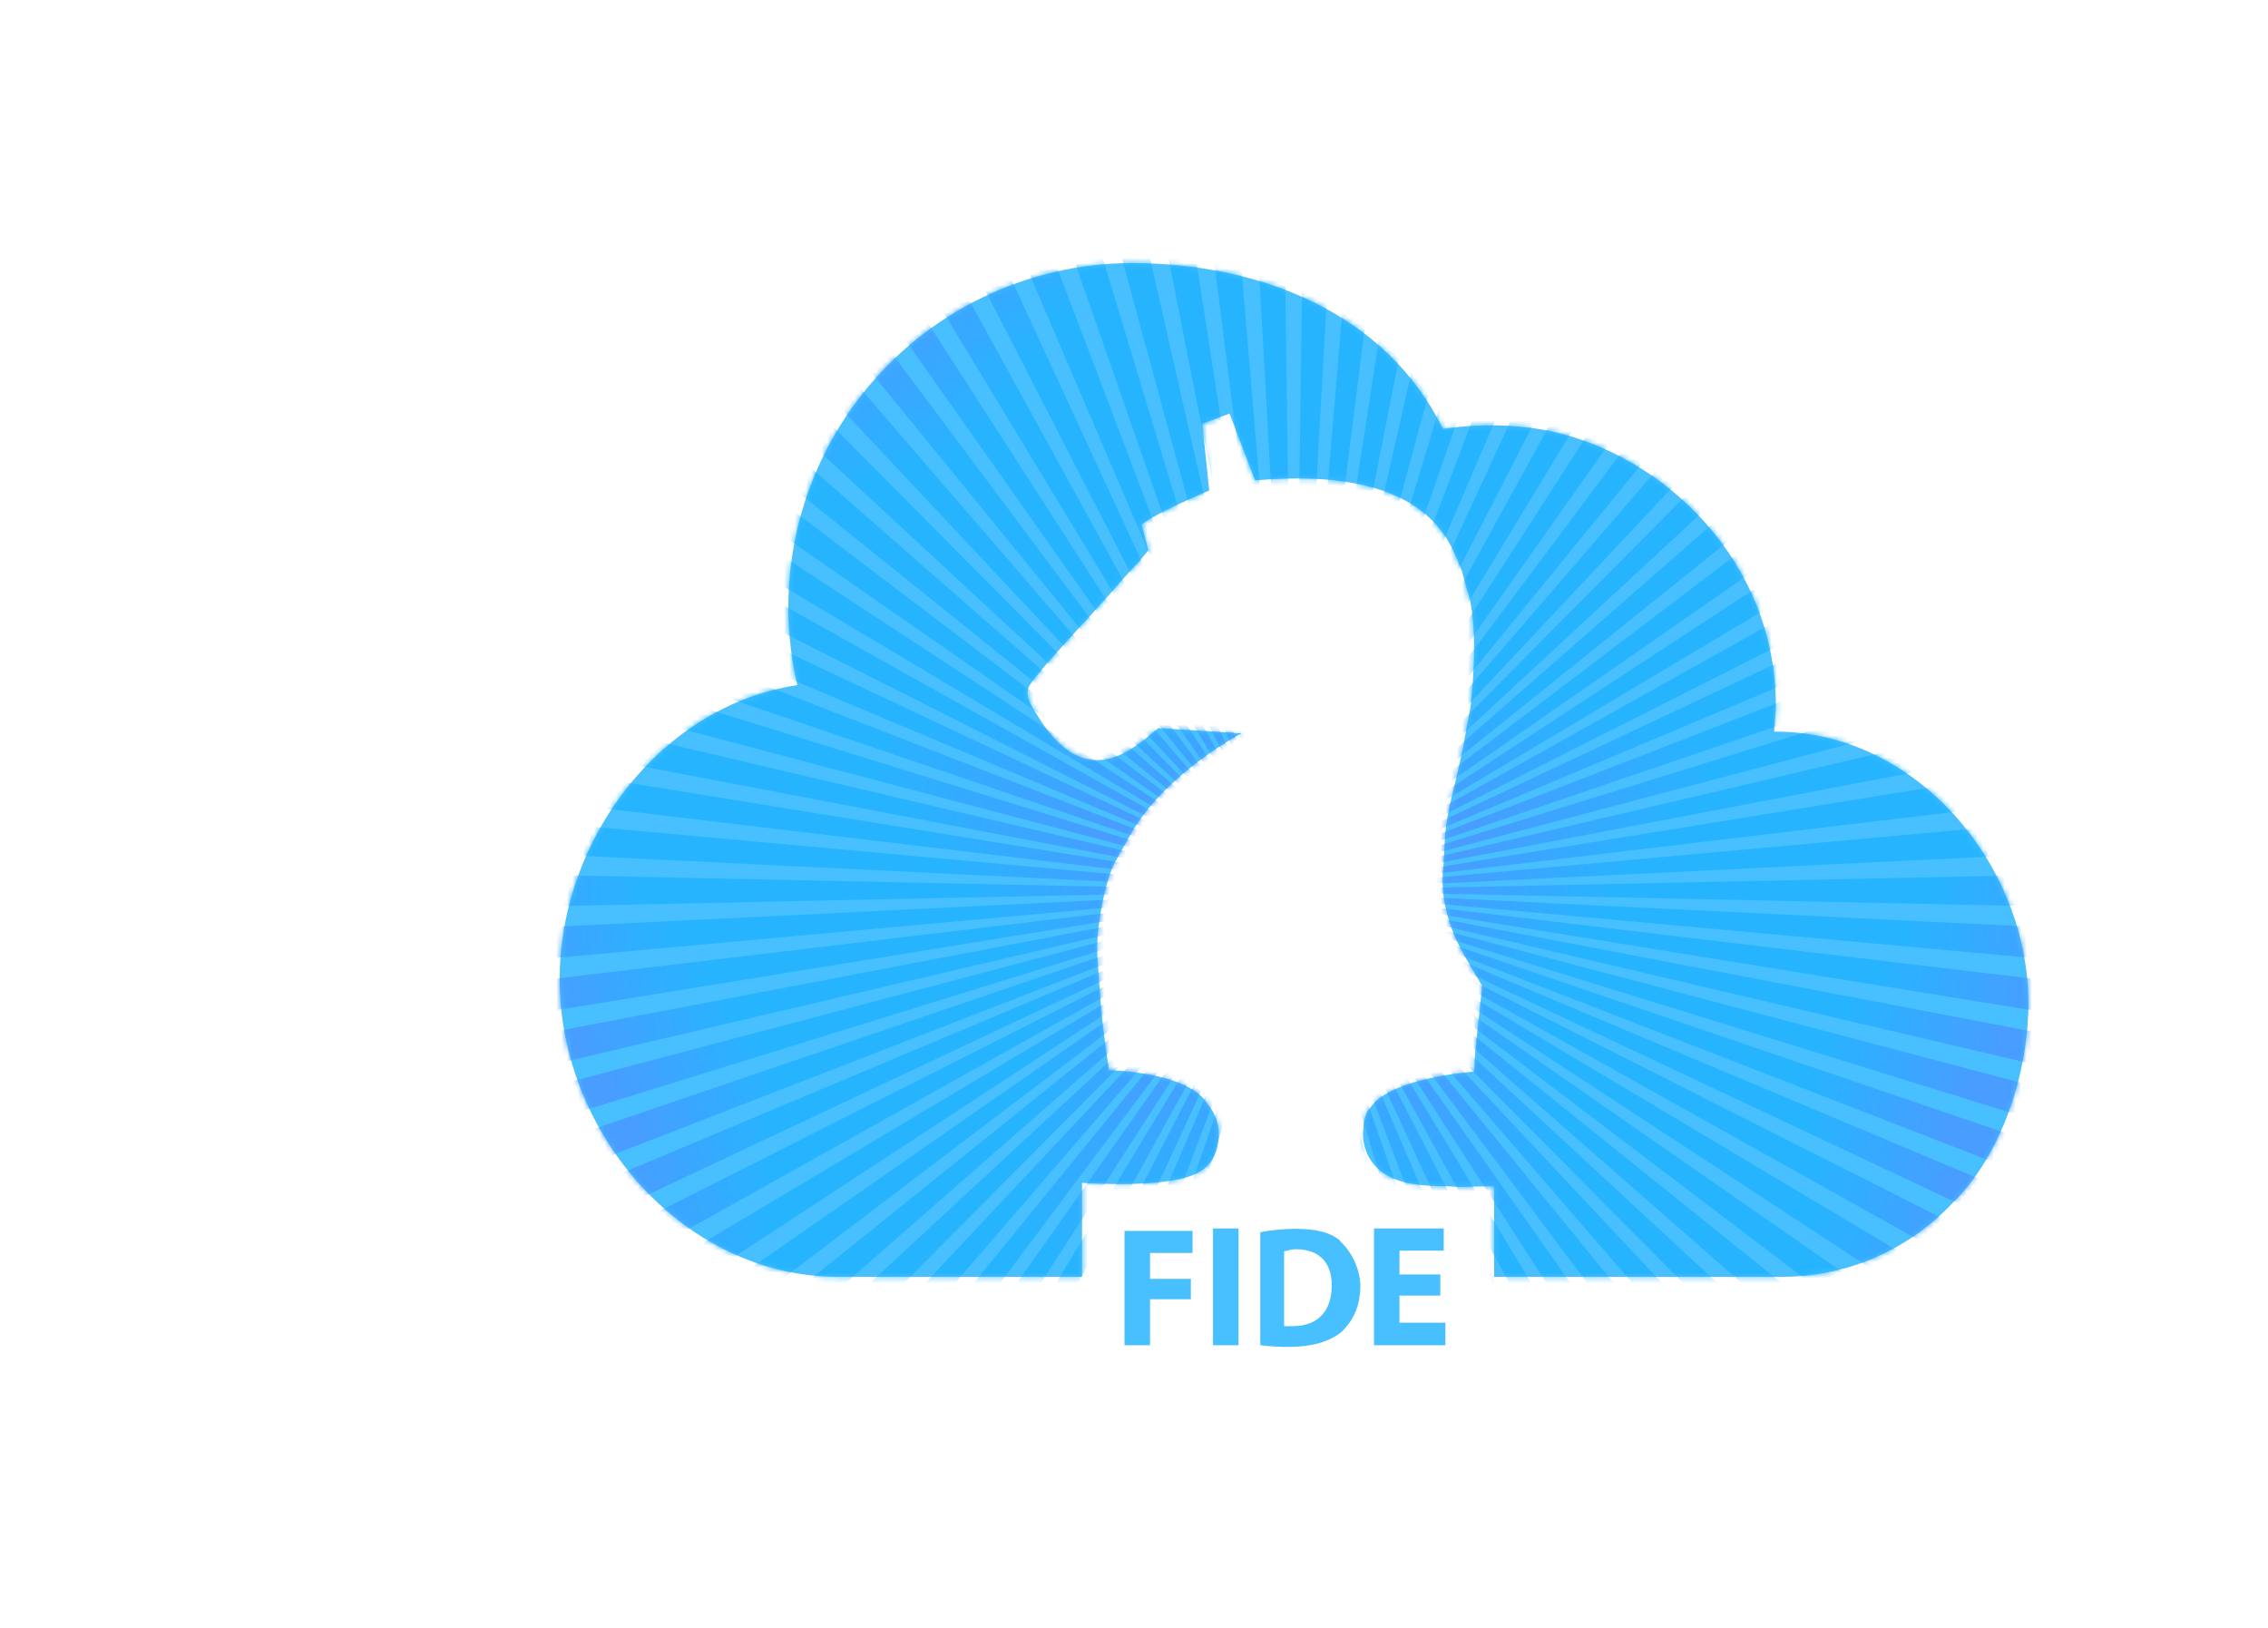 <svg width="418" height="300" viewBox="0 0 418 300" fill="none" xmlns="http://www.w3.org/2000/svg">
<g filter="url(#filter0_d_3281_278)">
<path d="M328.244 235.249C334.149 235.281 339.998 234.096 345.425 231.768C350.853 229.441 355.742 226.02 359.79 221.72C368.881 212.943 373.837 197.763 373.837 184.909C373.837 159.07 352.953 134.803 327.301 134.803H326.987L327.115 132.416C327.238 131.65 327.3 130.875 327.301 130.098C327.301 103.317 306.605 83.75 285.408 79.359C278.991 78.149 272.416 78.043 265.964 79.045C255.412 57.635 232.287 48.472 208.516 48.472C198.984 48.498 189.581 50.674 181.005 54.837C172.43 58.999 164.904 65.042 158.987 72.515C153.071 79.989 148.915 88.7 146.83 98.001C144.745 107.302 144.784 116.954 146.945 126.238C121.845 130 103.153 154.595 103.153 180.433C103.153 209.096 126.295 235.249 154.393 235.249H199.425V217.937C199.425 217.937 216.359 219.211 221.31 215.741C225.076 213.487 224.762 208.467 224.448 207.215C224.143 205.823 223.497 204.528 222.567 203.448C219.115 197.431 204.38 197.177 204.38 197.177L203.752 192.726C203.123 188.336 202.873 185.198 202.558 180.811L202.244 176.043C201.934 171.652 203.518 162.811 205.382 159.058L208.202 154.039C214.478 142.625 228.839 135.1 228.839 135.1L213.471 134.157L212.406 135.036C207.764 138.858 199.361 145.822 190.707 131.019C190.707 131.019 188.512 128.136 189.764 126.255C191.272 123.937 196.414 118.353 200.805 113.584C203.501 110.637 205.82 108.064 206.949 106.688L210.087 103.291L210.839 102.353L211.654 101.41L210.38 96.646C213.14 94.45 222.864 90.374 222.864 90.374L221.59 78.081L226.609 76.2L231.314 88.514C261.917 85.818 266.936 98.862 269.004 104.191L269.429 105.194L270.372 108.646C272.881 115.542 271 130.408 271 130.408L270.057 135.423C269.633 138.119 268.928 140.943 268.304 143.767C267.361 147.529 266.423 151.355 266.295 154.616L266.028 159.61C265.089 167.202 268.537 173.847 270.418 176.985L273.178 181.686L271.926 193.355L271.671 197.431C268.537 197.741 255.994 198.998 252.563 204.077C251.289 205.351 251.289 207.839 251.289 207.839C251.088 209.315 251.272 210.817 251.821 212.202C252.371 213.586 253.268 214.805 254.427 215.741C257.246 217.937 261.013 218.565 266.97 218.565C268.449 218.709 269.938 218.73 271.42 218.629L275.374 218.565V235.249H328.244Z" fill="#48C0FF"/>
<path d="M211.955 247.855V239.388H219.479V235.626H211.955V230.862H219.793V226.785H207.25V247.855H211.955ZM228.26 247.855H223.564V226.344H228.269L228.26 247.855Z" fill="#48C0FF"/>
<path fill-rule="evenodd" clip-rule="evenodd" d="M247.012 228.604C245.131 227.037 242.622 226.408 238.545 226.408C236.44 226.43 234.341 226.64 232.273 227.037V247.843C234.041 248.082 235.824 248.187 237.607 248.158C241.683 248.158 245.131 247.215 247.327 245.334C249.208 243.453 250.724 240.943 250.724 236.807C250.579 233.702 249.228 230.777 246.957 228.654L247.012 228.604ZM238.231 244.345H236.664V230.548L237.293 230.421C237.8 230.262 238.328 230.178 238.859 230.17C242.936 230.17 245.445 232.429 245.445 236.82C245.445 241.835 242.622 244.345 238.231 244.345Z" fill="#48C0FF"/>
<path d="M265.449 238.705H257.925V243.715H266.392V247.855H253.229V226.344H266.086V230.42H257.933V234.811H265.458L265.449 238.705Z" fill="#48C0FF"/>
<mask id="mask0_3281_278" style="mask-type:luminance" maskUnits="userSpaceOnUse" x="103" y="48" width="271" height="188">
<path d="M328.243 235.248C334.149 235.28 339.997 234.095 345.425 231.767C350.852 229.44 355.742 226.019 359.789 221.719C368.88 212.942 373.836 197.762 373.836 184.908C373.836 159.069 352.953 134.802 327.301 134.802H326.987L327.114 132.416C327.237 131.649 327.3 130.874 327.301 130.097C327.301 103.316 306.604 83.749 285.407 79.358C278.991 78.148 272.415 78.042 265.963 79.044C255.411 57.634 232.286 48.471 208.515 48.471C198.983 48.497 189.58 50.673 181.005 54.836C172.43 58.998 164.904 65.041 158.987 72.514C153.07 79.988 148.914 88.699 146.829 98C144.744 107.302 144.783 116.953 146.944 126.237C121.844 129.999 103.152 154.594 103.152 180.432C103.152 209.095 126.294 235.248 154.392 235.248H199.424V217.936C199.424 217.936 216.358 219.21 221.309 215.74C225.076 213.486 224.761 208.466 224.447 207.214C224.142 205.822 223.496 204.527 222.566 203.447C219.114 197.43 204.379 197.176 204.379 197.176L203.751 192.725C203.122 188.335 202.872 185.197 202.558 180.81L202.243 176.042C201.933 171.651 203.517 162.81 205.381 159.057L208.201 154.038C214.477 142.624 228.838 135.099 228.838 135.099L213.471 134.156L212.405 135.035C207.764 138.857 199.36 145.821 190.706 131.018C190.706 131.018 188.511 128.135 189.764 126.254C191.271 123.936 196.413 118.352 200.804 113.583C203.5 110.636 205.819 108.063 206.948 106.687L210.086 103.29L210.838 102.352L211.653 101.409L210.379 96.645C213.139 94.45 222.863 90.373 222.863 90.373L221.589 78.08L226.609 76.199L231.313 88.513C261.916 85.817 266.936 98.861 269.004 104.19L269.428 105.193L270.371 108.645C272.88 115.541 270.999 130.407 270.999 130.407L270.057 135.422C269.632 138.118 268.927 140.942 268.303 143.766C267.36 147.528 266.422 151.354 266.294 154.615L266.027 159.609C265.088 167.201 268.536 173.847 270.418 176.985L273.178 181.685L271.925 193.354L271.67 197.43C268.536 197.74 255.993 198.997 252.562 204.076C251.288 205.35 251.288 207.838 251.288 207.838C251.088 209.314 251.271 210.816 251.821 212.201C252.37 213.585 253.268 214.804 254.426 215.74C257.246 217.936 261.012 218.564 266.97 218.564C268.449 218.708 269.937 218.729 271.42 218.628L275.373 218.564V235.248H328.243Z" fill="white"/>
</mask>
<g mask="url(#mask0_3281_278)">
<path d="M170.685 275.941L123.968 353.074L137.127 348.395L175.445 278.688L238.431 164.098L170.685 275.941Z" fill="url(#paint0_radial_3281_278)"/>
<path d="M148.915 259.414L94.456 317.397L94.07 331.359L152.995 263.087L238.431 164.098L148.915 259.414Z" fill="url(#paint1_radial_3281_278)"/>
<path d="M163.051 270.943L98.787 362.025L114.486 356.446L167.603 274.013L238.431 164.098L163.051 270.943Z" fill="url(#paint2_radial_3281_278)"/>
<path d="M178.651 280.395L145.169 345.533L156.465 341.52L183.59 282.803L238.431 164.098L178.651 280.395Z" fill="url(#paint3_radial_3281_278)"/>
<path d="M155.781 265.426L93.794 341.417L93.335 358.071L160.108 268.806L238.431 164.097L155.781 265.426Z" fill="url(#paint4_radial_3281_278)"/>
<path d="M222.035 293.826L218.808 319.35L225.606 316.93L227.496 294.399L238.43 164.098L222.035 293.826Z" fill="url(#paint5_radial_3281_278)"/>
<path d="M213.025 292.365L206.838 323.605L214.15 321.006L218.434 293.321L238.43 164.098L213.025 292.365Z" fill="url(#paint6_radial_3281_278)"/>
<path d="M142.481 252.933L95.02 296.878L94.689 308.861L146.299 256.886L238.43 164.097L142.481 252.933Z" fill="url(#paint7_radial_3281_278)"/>
<path d="M204.138 290.28L193.823 328.234L201.794 325.397L209.471 291.609L238.431 164.098L204.138 290.28Z" fill="url(#paint8_radial_3281_278)"/>
<path d="M186.91 284.285L163.437 339.036L173.326 335.524L192.006 286.335L238.43 164.098L186.91 284.285Z" fill="url(#paint9_radial_3281_278)"/>
<path d="M195.42 287.584L179.488 333.329L188.294 330.2L200.647 289.278L238.43 164.098L195.42 287.584Z" fill="url(#paint10_radial_3281_278)"/>
<path d="M91.933 202.794L96.073 208.174L113.521 202.773L238.43 164.098L112.006 197.495L91.933 202.794Z" fill="url(#paint11_radial_3281_278)"/>
<path d="M231.122 294.654L229.963 315.384L236.358 313.108L236.613 294.845L238.43 164.098L231.122 294.654Z" fill="url(#paint12_radial_3281_278)"/>
<path d="M84.715 193.41L89.114 199.13L111.127 193.966L238.43 164.098L109.984 188.59L84.715 193.41Z" fill="url(#paint13_radial_3281_278)"/>
<path d="M114.643 206.229L97.356 212.115L97.169 218.9L116.524 211.393L238.43 164.098L114.643 206.229Z" fill="url(#paint14_radial_3281_278)"/>
<path d="M68.545 172.395L73.7 179.1L108.21 175.958L238.431 164.098L107.824 170.476L68.545 172.395Z" fill="url(#paint15_radial_3281_278)"/>
<path d="M76.966 183.342L81.7 189.495L109.352 185.011L238.431 164.098L108.588 179.571L76.966 183.342Z" fill="url(#paint16_radial_3281_278)"/>
<path d="M131.05 238.718L95.95 263.113L95.691 272.454L134.281 243.163L238.43 164.098L131.05 238.718Z" fill="url(#paint17_radial_3281_278)"/>
<path d="M126.109 231.045L96.347 248.786L96.113 257.24L129.022 235.703L238.432 164.098L126.109 231.045Z" fill="url(#paint18_radial_3281_278)"/>
<path d="M117.883 214.764L97.042 223.524L96.842 230.735L120.12 219.779L238.43 164.098L117.883 214.764Z" fill="url(#paint19_radial_3281_278)"/>
<path d="M136.52 246.025L95.514 278.994L95.225 289.482L140.049 250.234L238.431 164.098L136.52 246.025Z" fill="url(#paint20_radial_3281_278)"/>
<path d="M121.712 223.049L96.706 235.677L96.489 243.435L124.29 227.898L238.43 164.098L121.712 223.049Z" fill="url(#paint21_radial_3281_278)"/>
<path d="M342.584 243.163L381.165 272.449L380.906 263.107L345.811 238.717L238.431 164.097L342.584 243.163Z" fill="url(#paint22_radial_3281_278)"/>
<path d="M352.571 227.897L380.367 243.434L380.155 235.672L355.148 223.044L238.431 164.097L352.571 227.897Z" fill="url(#paint23_radial_3281_278)"/>
<path d="M347.84 235.702L380.749 257.235L380.511 248.785L350.753 231.044L238.431 164.097L347.84 235.702Z" fill="url(#paint24_radial_3281_278)"/>
<path d="M356.745 219.778L380.019 230.734L379.819 223.519L358.978 214.759L238.431 164.097L356.745 219.778Z" fill="url(#paint25_radial_3281_278)"/>
<path d="M336.813 250.233L381.632 289.472L381.344 278.988L340.346 246.024L238.431 164.097L336.813 250.233Z" fill="url(#paint26_radial_3281_278)"/>
<path d="M59.262 160.335L64.961 167.74L107.7 166.845L238.43 164.097L107.7 161.35L59.262 160.335Z" fill="url(#paint27_radial_3281_278)"/>
<path d="M365.734 193.965L387.747 199.129L392.146 193.409L366.877 188.589L238.431 164.097L365.734 193.965Z" fill="url(#paint28_radial_3281_278)"/>
<path d="M368.656 175.957L403.157 179.099L408.316 172.394L369.038 170.475L238.431 164.097L368.656 175.957Z" fill="url(#paint29_radial_3281_278)"/>
<path d="M367.509 185.01L395.161 189.489L399.896 183.341L368.274 179.57L238.431 164.097L367.509 185.01Z" fill="url(#paint30_radial_3281_278)"/>
<path d="M363.344 202.772L380.787 208.173L384.927 202.793L364.855 197.489L238.431 164.097L363.344 202.772Z" fill="url(#paint31_radial_3281_278)"/>
<path d="M360.341 211.392L379.692 218.899L379.509 212.109L362.218 206.228L238.431 164.097L360.341 211.392Z" fill="url(#paint32_radial_3281_278)"/>
<path d="M330.562 256.886L382.167 308.857L381.836 296.874L334.38 252.933L238.431 164.097L330.562 256.886Z" fill="url(#paint33_radial_3281_278)"/>
<path d="M267.395 291.608L275.068 325.4L283.038 328.233L272.724 290.279L238.431 164.097L267.395 291.608Z" fill="url(#paint34_radial_3281_278)"/>
<path d="M276.218 289.281L288.571 330.199L297.378 333.332L281.441 287.583L238.431 164.097L276.218 289.281Z" fill="url(#paint35_radial_3281_278)"/>
<path d="M240.248 294.844L240.503 313.107L246.898 315.383L245.739 294.653L238.431 164.097L240.248 294.844Z" fill="url(#paint36_radial_3281_278)"/>
<path d="M258.426 293.32L262.711 321.005L270.027 323.604L263.836 292.364L238.431 164.097L258.426 293.32Z" fill="url(#paint37_radial_3281_278)"/>
<path d="M249.365 294.398L251.254 316.933L258.053 319.349L254.826 293.825L238.431 164.097L249.365 294.398Z" fill="url(#paint38_radial_3281_278)"/>
<path d="M323.866 263.086L382.783 331.349L382.401 317.388L327.951 259.409L238.431 164.097L323.866 263.086Z" fill="url(#paint39_radial_3281_278)"/>
<path d="M284.86 286.339L303.539 335.523L313.424 339.039L289.951 284.279L238.431 164.097L284.86 286.339Z" fill="url(#paint40_radial_3281_278)"/>
<path d="M316.753 268.806L383.518 358.063L383.063 341.409L321.085 265.422L238.431 164.097L316.753 268.806Z" fill="url(#paint41_radial_3281_278)"/>
<path d="M309.259 274.016L362.375 356.445L378.074 362.029L313.811 270.942L238.431 164.097L309.259 274.016Z" fill="url(#paint42_radial_3281_278)"/>
<path d="M301.42 278.687L339.734 348.394L352.898 353.078L306.176 275.94L238.431 164.097L301.42 278.687Z" fill="url(#paint43_radial_3281_278)"/>
<path d="M293.271 282.802L320.401 341.519L331.692 345.536L298.21 280.394L238.431 164.097L293.271 282.802Z" fill="url(#paint44_radial_3281_278)"/>
<path d="M37.055 131.469L44.362 140.968L108.588 148.624L238.43 164.097L109.352 143.184L37.055 131.469Z" fill="url(#paint45_radial_3281_278)"/>
<path d="M334.206 46.683L327.692 44.764L316.753 59.384L238.431 164.097L321.085 62.768L334.206 46.683Z" fill="url(#paint46_radial_3281_278)"/>
<path d="M317.887 32.916L313.806 26.963L301.42 49.502L238.431 164.097L306.176 52.249L317.887 32.916Z" fill="url(#paint47_radial_3281_278)"/>
<path d="M324.337 42.331L320.499 36.73L309.259 54.178L238.431 164.098L313.811 57.248L324.337 42.331Z" fill="url(#paint48_radial_3281_278)"/>
<path d="M345.56 50.029L338.639 47.986L323.866 65.103L238.431 164.097L327.951 68.78L345.56 50.029Z" fill="url(#paint49_radial_3281_278)"/>
<path d="M357.747 53.621L350.299 51.426L330.562 71.303L238.431 164.097L334.38 75.256L357.747 53.621Z" fill="url(#paint50_radial_3281_278)"/>
<path d="M286.52 -12.859L280.588 -21.513L267.39 36.581L238.431 164.097L272.724 37.91L286.52 -12.859Z" fill="url(#paint51_radial_3281_278)"/>
<path d="M370.991 57.524L362.881 55.134L336.813 77.958L238.431 164.098L340.346 82.166L370.991 57.524Z" fill="url(#paint52_radial_3281_278)"/>
<path d="M276.405 -27.619L269.628 -37.504L258.426 34.87L238.431 164.097L263.836 35.825L276.405 -27.619Z" fill="url(#paint53_radial_3281_278)"/>
<path d="M303.603 12.068L298.817 5.091L284.855 41.851L238.431 164.097L289.951 43.91L303.603 12.068Z" fill="url(#paint54_radial_3281_278)"/>
<path d="M264.804 -44.548L256.906 -56.068L249.365 33.791L238.431 164.097L254.826 34.365L264.804 -44.548Z" fill="url(#paint55_radial_3281_278)"/>
<path d="M295.501 0.25L290.214 -7.461L276.218 38.913L238.431 164.097L281.441 40.611L295.501 0.25Z" fill="url(#paint56_radial_3281_278)"/>
<path d="M311.012 22.887L306.626 16.483L293.271 45.388L238.431 164.097L298.21 47.795L311.012 22.887Z" fill="url(#paint57_radial_3281_278)"/>
<path d="M368.274 148.624L432.494 140.968L439.802 131.469L367.509 143.18L238.431 164.097L368.274 148.624Z" fill="url(#paint58_radial_3281_278)"/>
<path d="M364.855 130.7L459.662 105.66L469.823 92.454L363.344 125.422L238.431 164.097L364.855 130.7Z" fill="url(#paint59_radial_3281_278)"/>
<path d="M366.877 139.6L445.008 124.7L453.526 113.634L365.734 134.228L238.431 164.097L366.877 139.6Z" fill="url(#paint60_radial_3281_278)"/>
<path d="M385.59 61.83L376.626 59.188L342.584 85.031L238.431 164.097L345.811 89.473L385.59 61.83Z" fill="url(#paint61_radial_3281_278)"/>
<path d="M369.038 157.714L421.586 155.15L427.981 146.831L368.656 152.237L238.431 164.096L369.038 157.714Z" fill="url(#paint62_radial_3281_278)"/>
<path d="M48.876 146.836L55.275 155.15L107.827 157.719L238.43 164.097L108.21 152.237L48.876 146.836Z" fill="url(#paint63_radial_3281_278)"/>
<path d="M420.528 72.127L409.029 68.738L352.571 100.292L238.431 164.097L355.148 105.146L420.528 72.127Z" fill="url(#paint64_radial_3281_278)"/>
<path d="M401.93 66.645L391.862 63.677L347.84 92.488L238.431 164.097L350.753 97.146L401.93 66.645Z" fill="url(#paint65_radial_3281_278)"/>
<path d="M467.747 86.046L451.764 81.333L360.342 116.802L238.431 164.097L362.218 121.966L467.747 86.046Z" fill="url(#paint66_radial_3281_278)"/>
<path d="M442.112 78.488L428.715 74.543L356.745 108.411L238.431 164.097L358.978 113.43L442.112 78.488Z" fill="url(#paint67_radial_3281_278)"/>
<path d="M369.165 166.845L411.896 167.741L417.594 160.331L369.165 161.35L238.431 164.098L369.165 166.845Z" fill="url(#paint68_radial_3281_278)"/>
<path d="M138.218 47.986L131.297 50.025L148.91 68.78L238.43 164.097L152.995 65.107L138.218 47.986Z" fill="url(#paint69_radial_3281_278)"/>
<path d="M84.996 63.677L74.932 66.645L126.108 97.15L238.431 164.097L129.017 92.492L84.996 63.677Z" fill="url(#paint70_radial_3281_278)"/>
<path d="M126.558 51.426L119.11 53.621L142.481 75.26L238.43 164.097L146.299 71.307L126.558 51.426Z" fill="url(#paint71_radial_3281_278)"/>
<path d="M67.826 68.738L56.331 72.127L121.712 105.146L238.429 164.097L124.289 100.297L67.826 68.738Z" fill="url(#paint72_radial_3281_278)"/>
<path d="M113.98 55.133L105.865 57.523L136.519 82.169L238.43 164.097L140.048 77.961L113.98 55.133Z" fill="url(#paint73_radial_3281_278)"/>
<path d="M100.231 59.185L91.267 61.83L131.051 89.478L238.431 164.098L134.282 85.032L100.231 59.185Z" fill="url(#paint74_radial_3281_278)"/>
<path d="M23.331 113.63L31.849 124.7L109.984 139.604L238.43 164.097L111.127 134.229L23.331 113.63Z" fill="url(#paint75_radial_3281_278)"/>
<path d="M7.033 92.45L17.195 105.656L112.006 130.705L238.43 164.098L113.522 125.423L7.033 92.45Z" fill="url(#paint76_radial_3281_278)"/>
<path d="M25.097 81.333L9.114 86.046L114.643 121.966L238.431 164.097L116.524 116.802L25.097 81.333Z" fill="url(#paint77_radial_3281_278)"/>
<path d="M48.142 74.539L34.745 78.488L117.883 113.435L238.43 164.097L120.116 108.416L48.142 74.539Z" fill="url(#paint78_radial_3281_278)"/>
<path d="M163.05 26.959L158.969 32.912L170.684 52.254L238.43 164.097L175.44 49.507L163.05 26.959Z" fill="url(#paint79_radial_3281_278)"/>
<path d="M196.274 -21.517L190.342 -12.863L204.138 37.914L238.431 164.097L209.467 36.585L196.274 -21.517Z" fill="url(#paint80_radial_3281_278)"/>
<path d="M207.233 -37.508L200.456 -27.622L213.025 35.83L238.43 164.097L218.435 34.874L207.233 -37.508Z" fill="url(#paint81_radial_3281_278)"/>
<path d="M186.642 -7.467L181.36 0.24L195.419 40.614L238.43 164.096L200.642 38.915L186.642 -7.467Z" fill="url(#paint82_radial_3281_278)"/>
<path d="M235.063 -78.115L225.645 -64.374L231.123 33.541L238.431 164.097L236.613 33.35L235.063 -78.115Z" fill="url(#paint83_radial_3281_278)"/>
<path d="M219.955 -56.072L212.061 -44.552L222.036 34.369L238.43 164.098L227.496 33.796L219.955 -56.072Z" fill="url(#paint84_radial_3281_278)"/>
<path d="M170.232 16.479L165.845 22.882L178.652 47.799L238.431 164.096L183.59 45.392L170.232 16.479Z" fill="url(#paint85_radial_3281_278)"/>
<path d="M178.04 5.087L173.258 12.064L186.91 43.915L238.43 164.097L192.006 41.855L178.04 5.087Z" fill="url(#paint86_radial_3281_278)"/>
<path d="M251.22 -64.37L241.798 -78.115L240.248 33.35L238.431 164.097L245.739 33.537L251.22 -64.37Z" fill="url(#paint87_radial_3281_278)"/>
<path d="M156.353 36.726L152.519 42.326L163.05 57.252L238.43 164.097L167.602 54.182L156.353 36.726Z" fill="url(#paint88_radial_3281_278)"/>
<path d="M149.165 44.76L142.655 46.679L155.781 62.773L238.43 164.097L160.107 59.388L149.165 44.76Z" fill="url(#paint89_radial_3281_278)"/>
</g>
</g>
<defs>
<filter id="filter0_d_3281_278" x="0.51" y="-54.49" width="475.893" height="405.142" filterUnits="userSpaceOnUse" color-interpolation-filters="sRGB">
<feFlood flood-opacity="0" result="BackgroundImageFix"/>
<feColorMatrix in="SourceAlpha" type="matrix" values="0 0 0 0 0 0 0 0 0 0 0 0 0 0 0 0 0 0 127 0" result="hardAlpha"/>
<feOffset/>
<feGaussianBlur stdDeviation="51.245"/>
<feComposite in2="hardAlpha" operator="out"/>
<feColorMatrix type="matrix" values="0 0 0 0 0.282 0 0 0 0 0.753 0 0 0 0 1 0 0 0 0.5 0"/>
<feBlend mode="normal" in2="BackgroundImageFix" result="effect1_dropShadow_3281_278"/>
<feBlend mode="normal" in="SourceGraphic" in2="effect1_dropShadow_3281_278" result="shape"/>
</filter>
<radialGradient id="paint0_radial_3281_278" cx="0" cy="0" r="1" gradientUnits="userSpaceOnUse" gradientTransform="translate(180.673 258.887) scale(77.99 77.99)">
<stop offset="0.47" stop-color="#27B4FF"/>
<stop offset="1" stop-color="#489DFF"/>
</radialGradient>
<radialGradient id="paint1_radial_3281_278" cx="0" cy="0" r="1" gradientUnits="userSpaceOnUse" gradientTransform="translate(165.754 248.039) scale(78.003 78.003)">
<stop offset="0.47" stop-color="#27B4FF"/>
<stop offset="1" stop-color="#489DFF"/>
</radialGradient>
<radialGradient id="paint2_radial_3281_278" cx="0" cy="0" r="1" gradientUnits="userSpaceOnUse" gradientTransform="translate(168.109 263.359) scale(85.506 85.506)">
<stop offset="0.47" stop-color="#27B4FF"/>
<stop offset="1" stop-color="#489DFF"/>
</radialGradient>
<radialGradient id="paint3_radial_3281_278" cx="0" cy="0" r="1" gradientUnits="userSpaceOnUse" gradientTransform="translate(191.258 255.117) scale(72.015 72.015)">
<stop offset="0.47" stop-color="#27B4FF"/>
<stop offset="1" stop-color="#489DFF"/>
</radialGradient>
<radialGradient id="paint4_radial_3281_278" cx="0" cy="0" r="1" gradientUnits="userSpaceOnUse" gradientTransform="translate(165.391 261.379) scale(85.519 85.519)">
<stop offset="0.47" stop-color="#27B4FF"/>
<stop offset="1" stop-color="#489DFF"/>
</radialGradient>
<radialGradient id="paint5_radial_3281_278" cx="0" cy="0" r="1" gradientUnits="userSpaceOnUse" gradientTransform="translate(228.023 242.052) scale(55.242 55.242)">
<stop offset="0.47" stop-color="#27B4FF"/>
<stop offset="1" stop-color="#489DFF"/>
</radialGradient>
<radialGradient id="paint6_radial_3281_278" cx="0" cy="0" r="1" gradientUnits="userSpaceOnUse" gradientTransform="translate(222.048 244.169) scale(57.409)">
<stop offset="0.47" stop-color="#27B4FF"/>
<stop offset="1" stop-color="#489DFF"/>
</radialGradient>
<radialGradient id="paint7_radial_3281_278" cx="0" cy="0" r="1" gradientUnits="userSpaceOnUse" gradientTransform="translate(166.067 236.815) scale(72.015 72.015)">
<stop offset="0.47" stop-color="#27B4FF"/>
<stop offset="1" stop-color="#489DFF"/>
</radialGradient>
<radialGradient id="paint8_radial_3281_278" cx="0" cy="0" r="1" gradientUnits="userSpaceOnUse" gradientTransform="translate(215.56 246.486) scale(60.04 60.04)">
<stop offset="0.47" stop-color="#27B4FF"/>
<stop offset="1" stop-color="#489DFF"/>
</radialGradient>
<radialGradient id="paint9_radial_3281_278" cx="0" cy="0" r="1" gradientUnits="userSpaceOnUse" gradientTransform="translate(200.377 251.873) scale(67.192 67.192)">
<stop offset="0.47" stop-color="#27B4FF"/>
<stop offset="1" stop-color="#489DFF"/>
</radialGradient>
<radialGradient id="paint10_radial_3281_278" cx="0" cy="0" r="1" gradientUnits="userSpaceOnUse" gradientTransform="translate(208.394 249.029) scale(63.259 63.259)">
<stop offset="0.47" stop-color="#27B4FF"/>
<stop offset="1" stop-color="#489DFF"/>
</radialGradient>
<radialGradient id="paint11_radial_3281_278" cx="0" cy="0" r="1" gradientUnits="userSpaceOnUse" gradientTransform="translate(164.689 186.547) scale(54.002 54.002)">
<stop offset="0.47" stop-color="#27B4FF"/>
<stop offset="1" stop-color="#489DFF"/>
</radialGradient>
<radialGradient id="paint12_radial_3281_278" cx="0" cy="0" r="1" gradientUnits="userSpaceOnUse" gradientTransform="translate(233.597 240.073) scale(53.488 53.488)">
<stop offset="0.47" stop-color="#27B4FF"/>
<stop offset="1" stop-color="#489DFF"/>
</radialGradient>
<radialGradient id="paint13_radial_3281_278" cx="0" cy="0" r="1" gradientUnits="userSpaceOnUse" gradientTransform="translate(161.081 182.025) scale(55.655 55.655)">
<stop offset="0.47" stop-color="#27B4FF"/>
<stop offset="1" stop-color="#489DFF"/>
</radialGradient>
<radialGradient id="paint14_radial_3281_278" cx="0" cy="0" r="1" gradientUnits="userSpaceOnUse" gradientTransform="translate(167.294 191.896) scale(53.488 53.488)">
<stop offset="0.47" stop-color="#27B4FF"/>
<stop offset="1" stop-color="#489DFF"/>
</radialGradient>
<radialGradient id="paint15_radial_3281_278" cx="0" cy="0" r="1" gradientUnits="userSpaceOnUse" gradientTransform="translate(153.002 172.028) scale(60.203 60.203)">
<stop offset="0.47" stop-color="#27B4FF"/>
<stop offset="1" stop-color="#489DFF"/>
</radialGradient>
<radialGradient id="paint16_radial_3281_278" cx="0" cy="0" r="1" gradientUnits="userSpaceOnUse" gradientTransform="translate(157.211 177.214) scale(57.697 57.697)">
<stop offset="0.47" stop-color="#27B4FF"/>
<stop offset="1" stop-color="#489DFF"/>
</radialGradient>
<radialGradient id="paint17_radial_3281_278" cx="0" cy="0" r="1" gradientUnits="userSpaceOnUse" gradientTransform="translate(166.555 218.64) scale(63.259 63.259)">
<stop offset="0.47" stop-color="#27B4FF"/>
<stop offset="1" stop-color="#489DFF"/>
</radialGradient>
<radialGradient id="paint18_radial_3281_278" cx="0" cy="0" r="1" gradientUnits="userSpaceOnUse" gradientTransform="translate(166.77 211.036) scale(60.04 60.04)">
<stop offset="0.47" stop-color="#27B4FF"/>
<stop offset="1" stop-color="#489DFF"/>
</radialGradient>
<radialGradient id="paint19_radial_3281_278" cx="0" cy="0" r="1" gradientUnits="userSpaceOnUse" gradientTransform="translate(167.132 197.808) scale(55.242 55.242)">
<stop offset="0.47" stop-color="#27B4FF"/>
<stop offset="1" stop-color="#489DFF"/>
</radialGradient>
<radialGradient id="paint20_radial_3281_278" cx="0" cy="0" r="1" gradientUnits="userSpaceOnUse" gradientTransform="translate(166.33 227.133) scale(67.192 67.192)">
<stop offset="0.47" stop-color="#27B4FF"/>
<stop offset="1" stop-color="#489DFF"/>
</radialGradient>
<radialGradient id="paint21_radial_3281_278" cx="0" cy="0" r="1" gradientUnits="userSpaceOnUse" gradientTransform="translate(166.956 204.146) scale(57.409)">
<stop offset="0.47" stop-color="#27B4FF"/>
<stop offset="1" stop-color="#489DFF"/>
</radialGradient>
<radialGradient id="paint22_radial_3281_278" cx="0" cy="0" r="1" gradientUnits="userSpaceOnUse" gradientTransform="translate(309.083 218.639) scale(63.259 63.259)">
<stop offset="0.47" stop-color="#27B4FF"/>
<stop offset="1" stop-color="#489DFF"/>
</radialGradient>
<radialGradient id="paint23_radial_3281_278" cx="0" cy="0" r="1" gradientUnits="userSpaceOnUse" gradientTransform="translate(308.682 204.146) scale(57.397 57.397)">
<stop offset="0.47" stop-color="#27B4FF"/>
<stop offset="1" stop-color="#489DFF"/>
</radialGradient>
<radialGradient id="paint24_radial_3281_278" cx="0" cy="0" r="1" gradientUnits="userSpaceOnUse" gradientTransform="translate(308.87 211.035) scale(60.04 60.04)">
<stop offset="0.47" stop-color="#27B4FF"/>
<stop offset="1" stop-color="#489DFF"/>
</radialGradient>
<radialGradient id="paint25_radial_3281_278" cx="0" cy="0" r="1" gradientUnits="userSpaceOnUse" gradientTransform="translate(308.506 197.807) scale(55.242 55.242)">
<stop offset="0.47" stop-color="#27B4FF"/>
<stop offset="1" stop-color="#489DFF"/>
</radialGradient>
<radialGradient id="paint26_radial_3281_278" cx="0" cy="0" r="1" gradientUnits="userSpaceOnUse" gradientTransform="translate(309.308 227.132) scale(67.192 67.192)">
<stop offset="0.47" stop-color="#27B4FF"/>
<stop offset="1" stop-color="#489DFF"/>
</radialGradient>
<radialGradient id="paint27_radial_3281_278" cx="0" cy="0" r="1" gradientUnits="userSpaceOnUse" gradientTransform="translate(148.379 164.487) scale(63.297 63.297)">
<stop offset="0.47" stop-color="#27B4FF"/>
<stop offset="1" stop-color="#489DFF"/>
</radialGradient>
<radialGradient id="paint28_radial_3281_278" cx="0" cy="0" r="1" gradientUnits="userSpaceOnUse" gradientTransform="translate(314.557 182.024) scale(55.655 55.655)">
<stop offset="0.47" stop-color="#27B4FF"/>
<stop offset="1" stop-color="#489DFF"/>
</radialGradient>
<radialGradient id="paint29_radial_3281_278" cx="0" cy="0" r="1" gradientUnits="userSpaceOnUse" gradientTransform="translate(322.636 172.027) scale(60.203 60.203)">
<stop offset="0.47" stop-color="#27B4FF"/>
<stop offset="1" stop-color="#489DFF"/>
</radialGradient>
<radialGradient id="paint30_radial_3281_278" cx="0" cy="0" r="1" gradientUnits="userSpaceOnUse" gradientTransform="translate(318.427 177.213) scale(57.697 57.697)">
<stop offset="0.47" stop-color="#27B4FF"/>
<stop offset="1" stop-color="#489DFF"/>
</radialGradient>
<radialGradient id="paint31_radial_3281_278" cx="0" cy="0" r="1" gradientUnits="userSpaceOnUse" gradientTransform="translate(310.962 186.546) scale(54.002 54.002)">
<stop offset="0.47" stop-color="#27B4FF"/>
<stop offset="1" stop-color="#489DFF"/>
</radialGradient>
<radialGradient id="paint32_radial_3281_278" cx="0" cy="0" r="1" gradientUnits="userSpaceOnUse" gradientTransform="translate(308.344 191.895) scale(53.488 53.488)">
<stop offset="0.47" stop-color="#27B4FF"/>
<stop offset="1" stop-color="#489DFF"/>
</radialGradient>
<radialGradient id="paint33_radial_3281_278" cx="0" cy="0" r="1" gradientUnits="userSpaceOnUse" gradientTransform="translate(309.584 236.815) scale(72.015 72.015)">
<stop offset="0.47" stop-color="#27B4FF"/>
<stop offset="1" stop-color="#489DFF"/>
</radialGradient>
<radialGradient id="paint34_radial_3281_278" cx="0" cy="0" r="1" gradientUnits="userSpaceOnUse" gradientTransform="translate(260.091 246.485) scale(60.04 60.04)">
<stop offset="0.47" stop-color="#27B4FF"/>
<stop offset="1" stop-color="#489DFF"/>
</radialGradient>
<radialGradient id="paint35_radial_3281_278" cx="0" cy="0" r="1" gradientUnits="userSpaceOnUse" gradientTransform="translate(267.244 249.028) scale(63.259 63.259)">
<stop offset="0.47" stop-color="#27B4FF"/>
<stop offset="1" stop-color="#489DFF"/>
</radialGradient>
<radialGradient id="paint36_radial_3281_278" cx="0" cy="0" r="1" gradientUnits="userSpaceOnUse" gradientTransform="translate(242.053 240.072) scale(53.488 53.488)">
<stop offset="0.47" stop-color="#27B4FF"/>
<stop offset="1" stop-color="#489DFF"/>
</radialGradient>
<radialGradient id="paint37_radial_3281_278" cx="0" cy="0" r="1" gradientUnits="userSpaceOnUse" gradientTransform="translate(253.59 244.168) scale(57.409 57.409)">
<stop offset="0.47" stop-color="#27B4FF"/>
<stop offset="1" stop-color="#489DFF"/>
</radialGradient>
<radialGradient id="paint38_radial_3281_278" cx="0" cy="0" r="1" gradientUnits="userSpaceOnUse" gradientTransform="translate(247.615 242.051) scale(55.242 55.242)">
<stop offset="0.47" stop-color="#27B4FF"/>
<stop offset="1" stop-color="#489DFF"/>
</radialGradient>
<radialGradient id="paint39_radial_3281_278" cx="0" cy="0" r="1" gradientUnits="userSpaceOnUse" gradientTransform="translate(309.884 248.038) scale(77.99 77.99)">
<stop offset="0.47" stop-color="#27B4FF"/>
<stop offset="1" stop-color="#489DFF"/>
</radialGradient>
<radialGradient id="paint40_radial_3281_278" cx="0" cy="0" r="1" gradientUnits="userSpaceOnUse" gradientTransform="translate(275.261 251.884) scale(67.192 67.192)">
<stop offset="0.47" stop-color="#27B4FF"/>
<stop offset="1" stop-color="#489DFF"/>
</radialGradient>
<radialGradient id="paint41_radial_3281_278" cx="0" cy="0" r="1" gradientUnits="userSpaceOnUse" gradientTransform="translate(310.26 261.379) scale(85.506 85.506)">
<stop offset="0.47" stop-color="#27B4FF"/>
<stop offset="1" stop-color="#489DFF"/>
</radialGradient>
<radialGradient id="paint42_radial_3281_278" cx="0" cy="0" r="1" gradientUnits="userSpaceOnUse" gradientTransform="translate(307.542 263.358) scale(85.519 85.519)">
<stop offset="0.47" stop-color="#27B4FF"/>
<stop offset="1" stop-color="#489DFF"/>
</radialGradient>
<radialGradient id="paint43_radial_3281_278" cx="0" cy="0" r="1" gradientUnits="userSpaceOnUse" gradientTransform="translate(294.965 258.887) scale(77.99)">
<stop offset="0.47" stop-color="#27B4FF"/>
<stop offset="1" stop-color="#489DFF"/>
</radialGradient>
<radialGradient id="paint44_radial_3281_278" cx="0" cy="0" r="1" gradientUnits="userSpaceOnUse" gradientTransform="translate(284.38 255.116) scale(72.015 72.015)">
<stop offset="0.47" stop-color="#27B4FF"/>
<stop offset="1" stop-color="#489DFF"/>
</radialGradient>
<radialGradient id="paint45_radial_3281_278" cx="0" cy="0" r="1" gradientUnits="userSpaceOnUse" gradientTransform="translate(137.281 148.253) scale(72.015 72.015)">
<stop offset="0.47" stop-color="#27B4FF"/>
<stop offset="1" stop-color="#489DFF"/>
</radialGradient>
<radialGradient id="paint46_radial_3281_278" cx="0" cy="0" r="1" gradientUnits="userSpaceOnUse" gradientTransform="translate(285.633 104.961) scale(54.014 54.014)">
<stop offset="0.47" stop-color="#27B4FF"/>
<stop offset="1" stop-color="#489DFF"/>
</radialGradient>
<radialGradient id="paint47_radial_3281_278" cx="0" cy="0" r="1" gradientUnits="userSpaceOnUse" gradientTransform="translate(277.491 96.079) scale(55.944)">
<stop offset="0.47" stop-color="#27B4FF"/>
<stop offset="1" stop-color="#489DFF"/>
</radialGradient>
<radialGradient id="paint48_radial_3281_278" cx="0" cy="0" r="1" gradientUnits="userSpaceOnUse" gradientTransform="translate(280.71 100.953) scale(54.24 54.24)">
<stop offset="0.47" stop-color="#27B4FF"/>
<stop offset="1" stop-color="#489DFF"/>
</radialGradient>
<radialGradient id="paint49_radial_3281_278" cx="0" cy="0" r="1" gradientUnits="userSpaceOnUse" gradientTransform="translate(291.308 106.576) scale(55.768 55.768)">
<stop offset="0.47" stop-color="#27B4FF"/>
<stop offset="1" stop-color="#489DFF"/>
</radialGradient>
<radialGradient id="paint50_radial_3281_278" cx="0" cy="0" r="1" gradientUnits="userSpaceOnUse" gradientTransform="translate(297.395 108.292) scale(57.935 57.935)">
<stop offset="0.47" stop-color="#27B4FF"/>
<stop offset="1" stop-color="#489DFF"/>
</radialGradient>
<radialGradient id="paint51_radial_3281_278" cx="0" cy="0" r="1" gradientUnits="userSpaceOnUse" gradientTransform="translate(261.833 71.878) scale(67.681 67.681)">
<stop offset="0.47" stop-color="#27B4FF"/>
<stop offset="1" stop-color="#489DFF"/>
</radialGradient>
<radialGradient id="paint52_radial_3281_278" cx="0" cy="0" r="1" gradientUnits="userSpaceOnUse" gradientTransform="translate(303.997 110.147) scale(60.578 60.578)">
<stop offset="0.47" stop-color="#27B4FF"/>
<stop offset="1" stop-color="#489DFF"/>
</radialGradient>
<radialGradient id="paint53_radial_3281_278" cx="0" cy="0" r="1" gradientUnits="userSpaceOnUse" gradientTransform="translate(256.784 63.899) scale(72.416 72.416)">
<stop offset="0.47" stop-color="#27B4FF"/>
<stop offset="1" stop-color="#489DFF"/>
</radialGradient>
<radialGradient id="paint54_radial_3281_278" cx="0" cy="0" r="1" gradientUnits="userSpaceOnUse" gradientTransform="translate(270.363 85.156) scale(60.666)">
<stop offset="0.47" stop-color="#27B4FF"/>
<stop offset="1" stop-color="#489DFF"/>
</radialGradient>
<radialGradient id="paint55_radial_3281_278" cx="0" cy="0" r="1" gradientUnits="userSpaceOnUse" gradientTransform="translate(250.985 54.629) scale(78.278 78.278)">
<stop offset="0.47" stop-color="#27B4FF"/>
<stop offset="1" stop-color="#489DFF"/>
</radialGradient>
<radialGradient id="paint56_radial_3281_278" cx="0" cy="0" r="1" gradientUnits="userSpaceOnUse" gradientTransform="translate(266.317 78.893) scale(63.823 63.823)">
<stop offset="0.47" stop-color="#27B4FF"/>
<stop offset="1" stop-color="#489DFF"/>
</radialGradient>
<radialGradient id="paint57_radial_3281_278" cx="0" cy="0" r="1" gradientUnits="userSpaceOnUse" gradientTransform="translate(274.058 90.843) scale(58.073)">
<stop offset="0.47" stop-color="#27B4FF"/>
<stop offset="1" stop-color="#489DFF"/>
</radialGradient>
<radialGradient id="paint58_radial_3281_278" cx="0" cy="0" r="1" gradientUnits="userSpaceOnUse" gradientTransform="translate(338.357 148.253) scale(72.015 72.015)">
<stop offset="0.47" stop-color="#27B4FF"/>
<stop offset="1" stop-color="#489DFF"/>
</radialGradient>
<radialGradient id="paint59_radial_3281_278" cx="0" cy="0" r="1" gradientUnits="userSpaceOnUse" gradientTransform="translate(353.339 128.774) scale(85.506 85.506)">
<stop offset="0.47" stop-color="#27B4FF"/>
<stop offset="1" stop-color="#489DFF"/>
</radialGradient>
<radialGradient id="paint60_radial_3281_278" cx="0" cy="0" r="1" gradientUnits="userSpaceOnUse" gradientTransform="translate(345.209 139.346) scale(77.99 77.99)">
<stop offset="0.47" stop-color="#27B4FF"/>
<stop offset="1" stop-color="#489DFF"/>
</radialGradient>
<radialGradient id="paint61_radial_3281_278" cx="0" cy="0" r="1" gradientUnits="userSpaceOnUse" gradientTransform="translate(311.287 112.164) scale(63.798 63.798)">
<stop offset="0.47" stop-color="#27B4FF"/>
<stop offset="1" stop-color="#489DFF"/>
</radialGradient>
<radialGradient id="paint62_radial_3281_278" cx="0" cy="0" r="1" gradientUnits="userSpaceOnUse" gradientTransform="translate(332.457 155.918) scale(67.192 67.192)">
<stop offset="0.47" stop-color="#27B4FF"/>
<stop offset="1" stop-color="#489DFF"/>
</radialGradient>
<radialGradient id="paint63_radial_3281_278" cx="0" cy="0" r="1" gradientUnits="userSpaceOnUse" gradientTransform="translate(143.193 155.919) scale(67.192 67.192)">
<stop offset="0.47" stop-color="#27B4FF"/>
<stop offset="1" stop-color="#489DFF"/>
</radialGradient>
<radialGradient id="paint64_radial_3281_278" cx="0" cy="0" r="1" gradientUnits="userSpaceOnUse" gradientTransform="translate(328.737 116.936) scale(72.566 72.566)">
<stop offset="0.47" stop-color="#27B4FF"/>
<stop offset="1" stop-color="#489DFF"/>
</radialGradient>
<radialGradient id="paint65_radial_3281_278" cx="0" cy="0" r="1" gradientUnits="userSpaceOnUse" gradientTransform="translate(319.442 114.406) scale(67.731 67.731)">
<stop offset="0.47" stop-color="#27B4FF"/>
<stop offset="1" stop-color="#489DFF"/>
</radialGradient>
<radialGradient id="paint66_radial_3281_278" cx="0" cy="0" r="1" gradientUnits="userSpaceOnUse" gradientTransform="translate(352.312 123.225) scale(86.057 86.057)">
<stop offset="0.47" stop-color="#27B4FF"/>
<stop offset="1" stop-color="#489DFF"/>
</radialGradient>
<radialGradient id="paint67_radial_3281_278" cx="0" cy="0" r="1" gradientUnits="userSpaceOnUse" gradientTransform="translate(339.51 119.83) scale(78.541 78.541)">
<stop offset="0.47" stop-color="#27B4FF"/>
<stop offset="1" stop-color="#489DFF"/>
</radialGradient>
<radialGradient id="paint68_radial_3281_278" cx="0" cy="0" r="1" gradientUnits="userSpaceOnUse" gradientTransform="translate(327.271 164.475) scale(63.297 63.297)">
<stop offset="0.47" stop-color="#27B4FF"/>
<stop offset="1" stop-color="#489DFF"/>
</radialGradient>
<radialGradient id="paint69_radial_3281_278" cx="0" cy="0" r="1" gradientUnits="userSpaceOnUse" gradientTransform="translate(184.331 106.576) scale(55.768 55.768)">
<stop offset="0.47" stop-color="#27B4FF"/>
<stop offset="1" stop-color="#489DFF"/>
</radialGradient>
<radialGradient id="paint70_radial_3281_278" cx="0" cy="0" r="1" gradientUnits="userSpaceOnUse" gradientTransform="translate(156.196 114.406) scale(67.731 67.731)">
<stop offset="0.47" stop-color="#27B4FF"/>
<stop offset="1" stop-color="#489DFF"/>
</radialGradient>
<radialGradient id="paint71_radial_3281_278" cx="0" cy="0" r="1" gradientUnits="userSpaceOnUse" gradientTransform="translate(178.255 108.292) scale(57.935 57.935)">
<stop offset="0.47" stop-color="#27B4FF"/>
<stop offset="1" stop-color="#489DFF"/>
</radialGradient>
<radialGradient id="paint72_radial_3281_278" cx="0" cy="0" r="1" gradientUnits="userSpaceOnUse" gradientTransform="translate(146.913 116.936) scale(72.566 72.566)">
<stop offset="0.47" stop-color="#27B4FF"/>
<stop offset="1" stop-color="#489DFF"/>
</radialGradient>
<radialGradient id="paint73_radial_3281_278" cx="0" cy="0" r="1" gradientUnits="userSpaceOnUse" gradientTransform="translate(171.641 110.146) scale(60.578 60.578)">
<stop offset="0.47" stop-color="#27B4FF"/>
<stop offset="1" stop-color="#489DFF"/>
</radialGradient>
<radialGradient id="paint74_radial_3281_278" cx="0" cy="0" r="1" gradientUnits="userSpaceOnUse" gradientTransform="translate(164.351 112.164) scale(63.798 63.798)">
<stop offset="0.47" stop-color="#27B4FF"/>
<stop offset="1" stop-color="#489DFF"/>
</radialGradient>
<radialGradient id="paint75_radial_3281_278" cx="0" cy="0" r="1" gradientUnits="userSpaceOnUse" gradientTransform="translate(130.429 139.346) scale(77.99 77.99)">
<stop offset="0.47" stop-color="#27B4FF"/>
<stop offset="1" stop-color="#489DFF"/>
</radialGradient>
<radialGradient id="paint76_radial_3281_278" cx="0" cy="0" r="1" gradientUnits="userSpaceOnUse" gradientTransform="translate(122.299 128.774) scale(85.519 85.519)">
<stop offset="0.47" stop-color="#27B4FF"/>
<stop offset="1" stop-color="#489DFF"/>
</radialGradient>
<radialGradient id="paint77_radial_3281_278" cx="0" cy="0" r="1" gradientUnits="userSpaceOnUse" gradientTransform="translate(123.339 123.225) scale(86.057 86.057)">
<stop offset="0.47" stop-color="#27B4FF"/>
<stop offset="1" stop-color="#489DFF"/>
</radialGradient>
<radialGradient id="paint78_radial_3281_278" cx="0" cy="0" r="1" gradientUnits="userSpaceOnUse" gradientTransform="translate(136.128 119.83) scale(78.541 78.541)">
<stop offset="0.47" stop-color="#27B4FF"/>
<stop offset="1" stop-color="#489DFF"/>
</radialGradient>
<radialGradient id="paint79_radial_3281_278" cx="0" cy="0" r="1" gradientUnits="userSpaceOnUse" gradientTransform="translate(198.147 96.079) scale(55.956 55.956)">
<stop offset="0.47" stop-color="#27B4FF"/>
<stop offset="1" stop-color="#489DFF"/>
</radialGradient>
<radialGradient id="paint80_radial_3281_278" cx="0" cy="0" r="1" gradientUnits="userSpaceOnUse" gradientTransform="translate(213.819 71.878) scale(67.693 67.693)">
<stop offset="0.47" stop-color="#27B4FF"/>
<stop offset="1" stop-color="#489DFF"/>
</radialGradient>
<radialGradient id="paint81_radial_3281_278" cx="0" cy="0" r="1" gradientUnits="userSpaceOnUse" gradientTransform="translate(218.866 63.886) scale(72.416 72.416)">
<stop offset="0.47" stop-color="#27B4FF"/>
<stop offset="1" stop-color="#489DFF"/>
</radialGradient>
<radialGradient id="paint82_radial_3281_278" cx="0" cy="0" r="1" gradientUnits="userSpaceOnUse" gradientTransform="translate(209.333 78.892) scale(63.823 63.823)">
<stop offset="0.47" stop-color="#27B4FF"/>
<stop offset="1" stop-color="#489DFF"/>
</radialGradient>
<radialGradient id="paint83_radial_3281_278" cx="0" cy="0" r="1" gradientUnits="userSpaceOnUse" gradientTransform="translate(231.443 43.618) scale(85.619 85.619)">
<stop offset="0.47" stop-color="#27B4FF"/>
<stop offset="1" stop-color="#489DFF"/>
</radialGradient>
<radialGradient id="paint84_radial_3281_278" cx="0" cy="0" r="1" gradientUnits="userSpaceOnUse" gradientTransform="translate(224.654 54.63) scale(78.278)">
<stop offset="0.47" stop-color="#27B4FF"/>
<stop offset="1" stop-color="#489DFF"/>
</radialGradient>
<radialGradient id="paint85_radial_3281_278" cx="0" cy="0" r="1" gradientUnits="userSpaceOnUse" gradientTransform="translate(201.58 90.843) scale(58.073 58.073)">
<stop offset="0.47" stop-color="#27B4FF"/>
<stop offset="1" stop-color="#489DFF"/>
</radialGradient>
<radialGradient id="paint86_radial_3281_278" cx="0" cy="0" r="1" gradientUnits="userSpaceOnUse" gradientTransform="translate(205.287 85.157) scale(60.666 60.666)">
<stop offset="0.47" stop-color="#27B4FF"/>
<stop offset="1" stop-color="#489DFF"/>
</radialGradient>
<radialGradient id="paint87_radial_3281_278" cx="0" cy="0" r="1" gradientUnits="userSpaceOnUse" gradientTransform="translate(244.208 43.618) scale(85.619 85.619)">
<stop offset="0.47" stop-color="#27B4FF"/>
<stop offset="1" stop-color="#489DFF"/>
</radialGradient>
<radialGradient id="paint88_radial_3281_278" cx="0" cy="0" r="1" gradientUnits="userSpaceOnUse" gradientTransform="translate(194.928 100.952) scale(54.24 54.24)">
<stop offset="0.47" stop-color="#27B4FF"/>
<stop offset="1" stop-color="#489DFF"/>
</radialGradient>
<radialGradient id="paint89_radial_3281_278" cx="0" cy="0" r="1" gradientUnits="userSpaceOnUse" gradientTransform="translate(190.005 104.961) scale(54.014 54.014)">
<stop offset="0.47" stop-color="#27B4FF"/>
<stop offset="1" stop-color="#489DFF"/>
</radialGradient>
</defs>
</svg>
